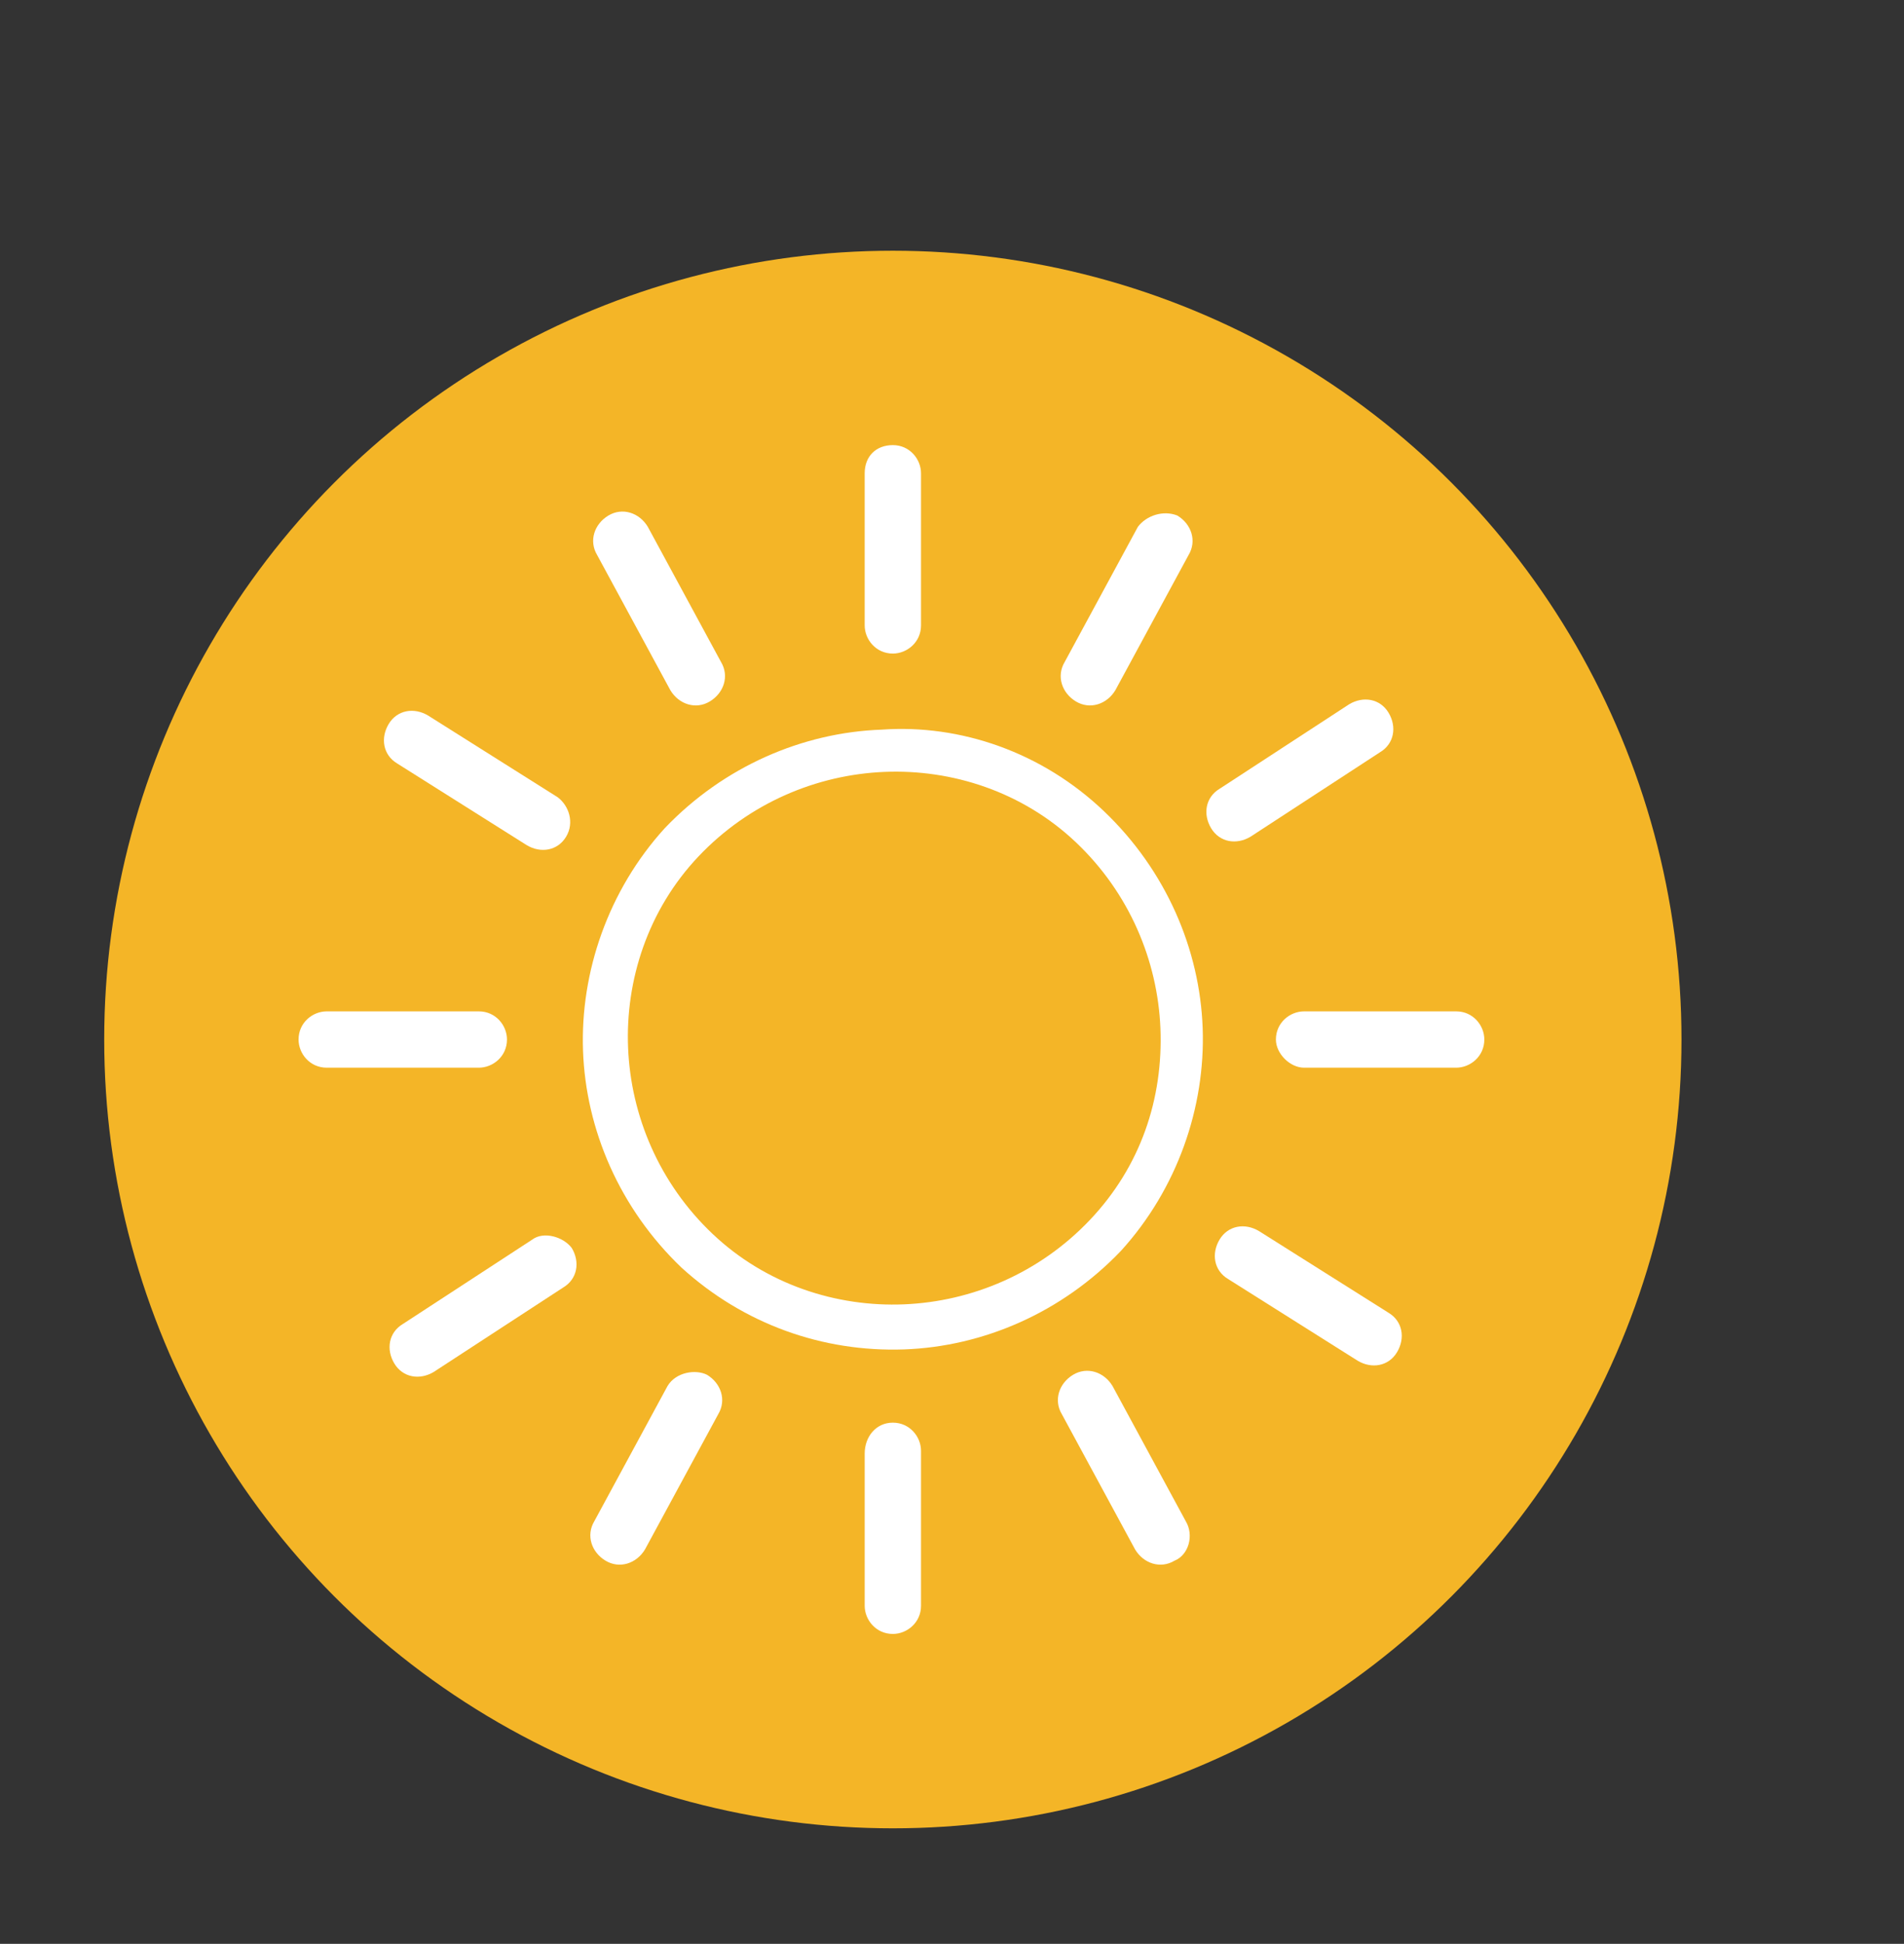 <?xml version="1.0" encoding="utf-8"?>
<!-- Generator: Adobe Illustrator 27.2.0, SVG Export Plug-In . SVG Version: 6.00 Build 0)  -->
<svg version="1.1" id="Layer_1" xmlns="http://www.w3.org/2000/svg" xmlns:xlink="http://www.w3.org/1999/xlink" x="0px" y="0px"
	 viewBox="0 0 67.6 69" style="enable-background:new 0 0 67.6 69;" xml:space="preserve">
<rect x="0" y="0" width="67.6" height="69" fill="#333333" stroke="none"/>
<style type="text/css">
	.st0{fill:#F4B527;}
	.st1{fill:#FFFFFF;}
	.st2{fill-rule:evenodd;clip-rule:evenodd;fill:#FFFFFF;}
</style>
<circle class="st0" cx="31.7" cy="36.9" r="28"/>
<g>
	<path class="st1" d="M41.2,36.5c-0.1-2.4-1.1-4.8-3-6.6c-1.9-1.8-4.4-2.6-6.8-2.5c-2.4,0.1-4.8,1.1-6.6,3c-1.8,1.9-2.6,4.4-2.5,6.8
		c0.1,2.4,1.1,4.8,3,6.6s4.4,2.6,6.8,2.5c2.4-0.1,4.8-1.1,6.6-3C40.5,41.4,41.3,39,41.2,36.5 M39.2,28.8c2.2,2.1,3.4,4.9,3.5,7.7
		c0.1,2.8-0.9,5.7-2.9,7.9c-2.1,2.2-4.9,3.4-7.7,3.5C29.2,48,26.4,47,24.2,45c-2.2-2.1-3.4-4.9-3.5-7.7c-0.1-2.8,0.9-5.7,2.9-7.9
		c2.1-2.2,4.9-3.4,7.7-3.5C34.1,25.7,37,26.7,39.2,28.8z"/>
	<path class="st2" d="M31.7,15.8L31.7,15.8c0.6,0,1,0.5,1,1v5.4c0,0.6-0.5,1-1,1l0,0c-0.6,0-1-0.5-1-1v-5.4
		C30.7,16.2,31.1,15.8,31.7,15.8"/>
	<path class="st2" d="M31.7,50.5L31.7,50.5c0.6,0,1,0.5,1,1V57c0,0.6-0.5,1-1,1l0,0c-0.6,0-1-0.5-1-1v-5.4
		C30.7,51,31.1,50.5,31.7,50.5"/>
	<path class="st2" d="M10.6,36.9L10.6,36.9c0-0.6,0.5-1,1-1H17c0.6,0,1,0.5,1,1l0,0c0,0.6-0.5,1-1,1h-5.4
		C11,37.9,10.6,37.4,10.6,36.9"/>
	<path class="st2" d="M45.3,36.9L45.3,36.9c0-0.6,0.5-1,1-1h5.4c0.6,0,1,0.5,1,1l0,0c0,0.6-0.5,1-1,1h-5.4
		C45.8,37.9,45.3,37.4,45.3,36.9"/>
	<path class="st2" d="M41.8,18.3L41.8,18.3c0.5,0.3,0.7,0.9,0.4,1.4l-2.6,4.8c-0.3,0.5-0.9,0.7-1.4,0.4l0,0
		c-0.5-0.3-0.7-0.9-0.4-1.4l2.6-4.8C40.7,18.3,41.3,18.1,41.8,18.3"/>
	<path class="st2" d="M25.1,48.8L25.1,48.8c0.5,0.3,0.7,0.9,0.4,1.4L22.9,55c-0.3,0.5-0.9,0.7-1.4,0.4h0c-0.5-0.3-0.7-0.9-0.4-1.4
		l2.6-4.8C24,48.7,24.7,48.6,25.1,48.8"/>
	<path class="st2" d="M41.7,55.4L41.7,55.4c-0.5,0.3-1.1,0.1-1.4-0.4l-2.6-4.8c-0.3-0.5-0.1-1.1,0.4-1.4l0,0
		c0.5-0.3,1.1-0.1,1.4,0.4l2.6,4.8C42.4,54.5,42.2,55.2,41.7,55.4"/>
	<path class="st2" d="M25.2,24.9L25.2,24.9c-0.5,0.3-1.1,0.1-1.4-0.4l-2.6-4.8c-0.3-0.5-0.1-1.1,0.4-1.4l0,0
		c0.5-0.3,1.1-0.1,1.4,0.4l2.6,4.8C25.9,24,25.7,24.6,25.2,24.9"/>
	<path class="st2" d="M49.3,25.3L49.3,25.3c0.3,0.5,0.2,1.1-0.3,1.4l-4.6,3c-0.5,0.3-1.1,0.2-1.4-0.3l0,0c-0.3-0.5-0.2-1.1,0.3-1.4
		l4.6-3C48.4,24.7,49,24.8,49.3,25.3"/>
	<path class="st2" d="M20.3,44.3L20.3,44.3c0.3,0.5,0.2,1.1-0.3,1.4l-4.6,3c-0.5,0.3-1.1,0.2-1.4-0.3l0,0c-0.3-0.5-0.2-1.1,0.3-1.4
		l4.6-3C19.3,43.7,20,43.9,20.3,44.3"/>
	<path class="st2" d="M49.6,48L49.6,48c-0.3,0.5-0.9,0.6-1.4,0.3l-4.6-2.9c-0.5-0.3-0.6-0.9-0.3-1.4l0,0c0.3-0.5,0.9-0.6,1.4-0.3
		l4.6,2.9C49.8,46.9,49.9,47.5,49.6,48"/>
	<path class="st2" d="M20.1,29.7L20.1,29.7c-0.3,0.5-0.9,0.6-1.4,0.3l-4.6-2.9c-0.5-0.3-0.6-0.9-0.3-1.4h0c0.3-0.5,0.9-0.6,1.4-0.3
		l4.6,2.9C20.2,28.6,20.4,29.2,20.1,29.7"/>
</g>
</svg>

